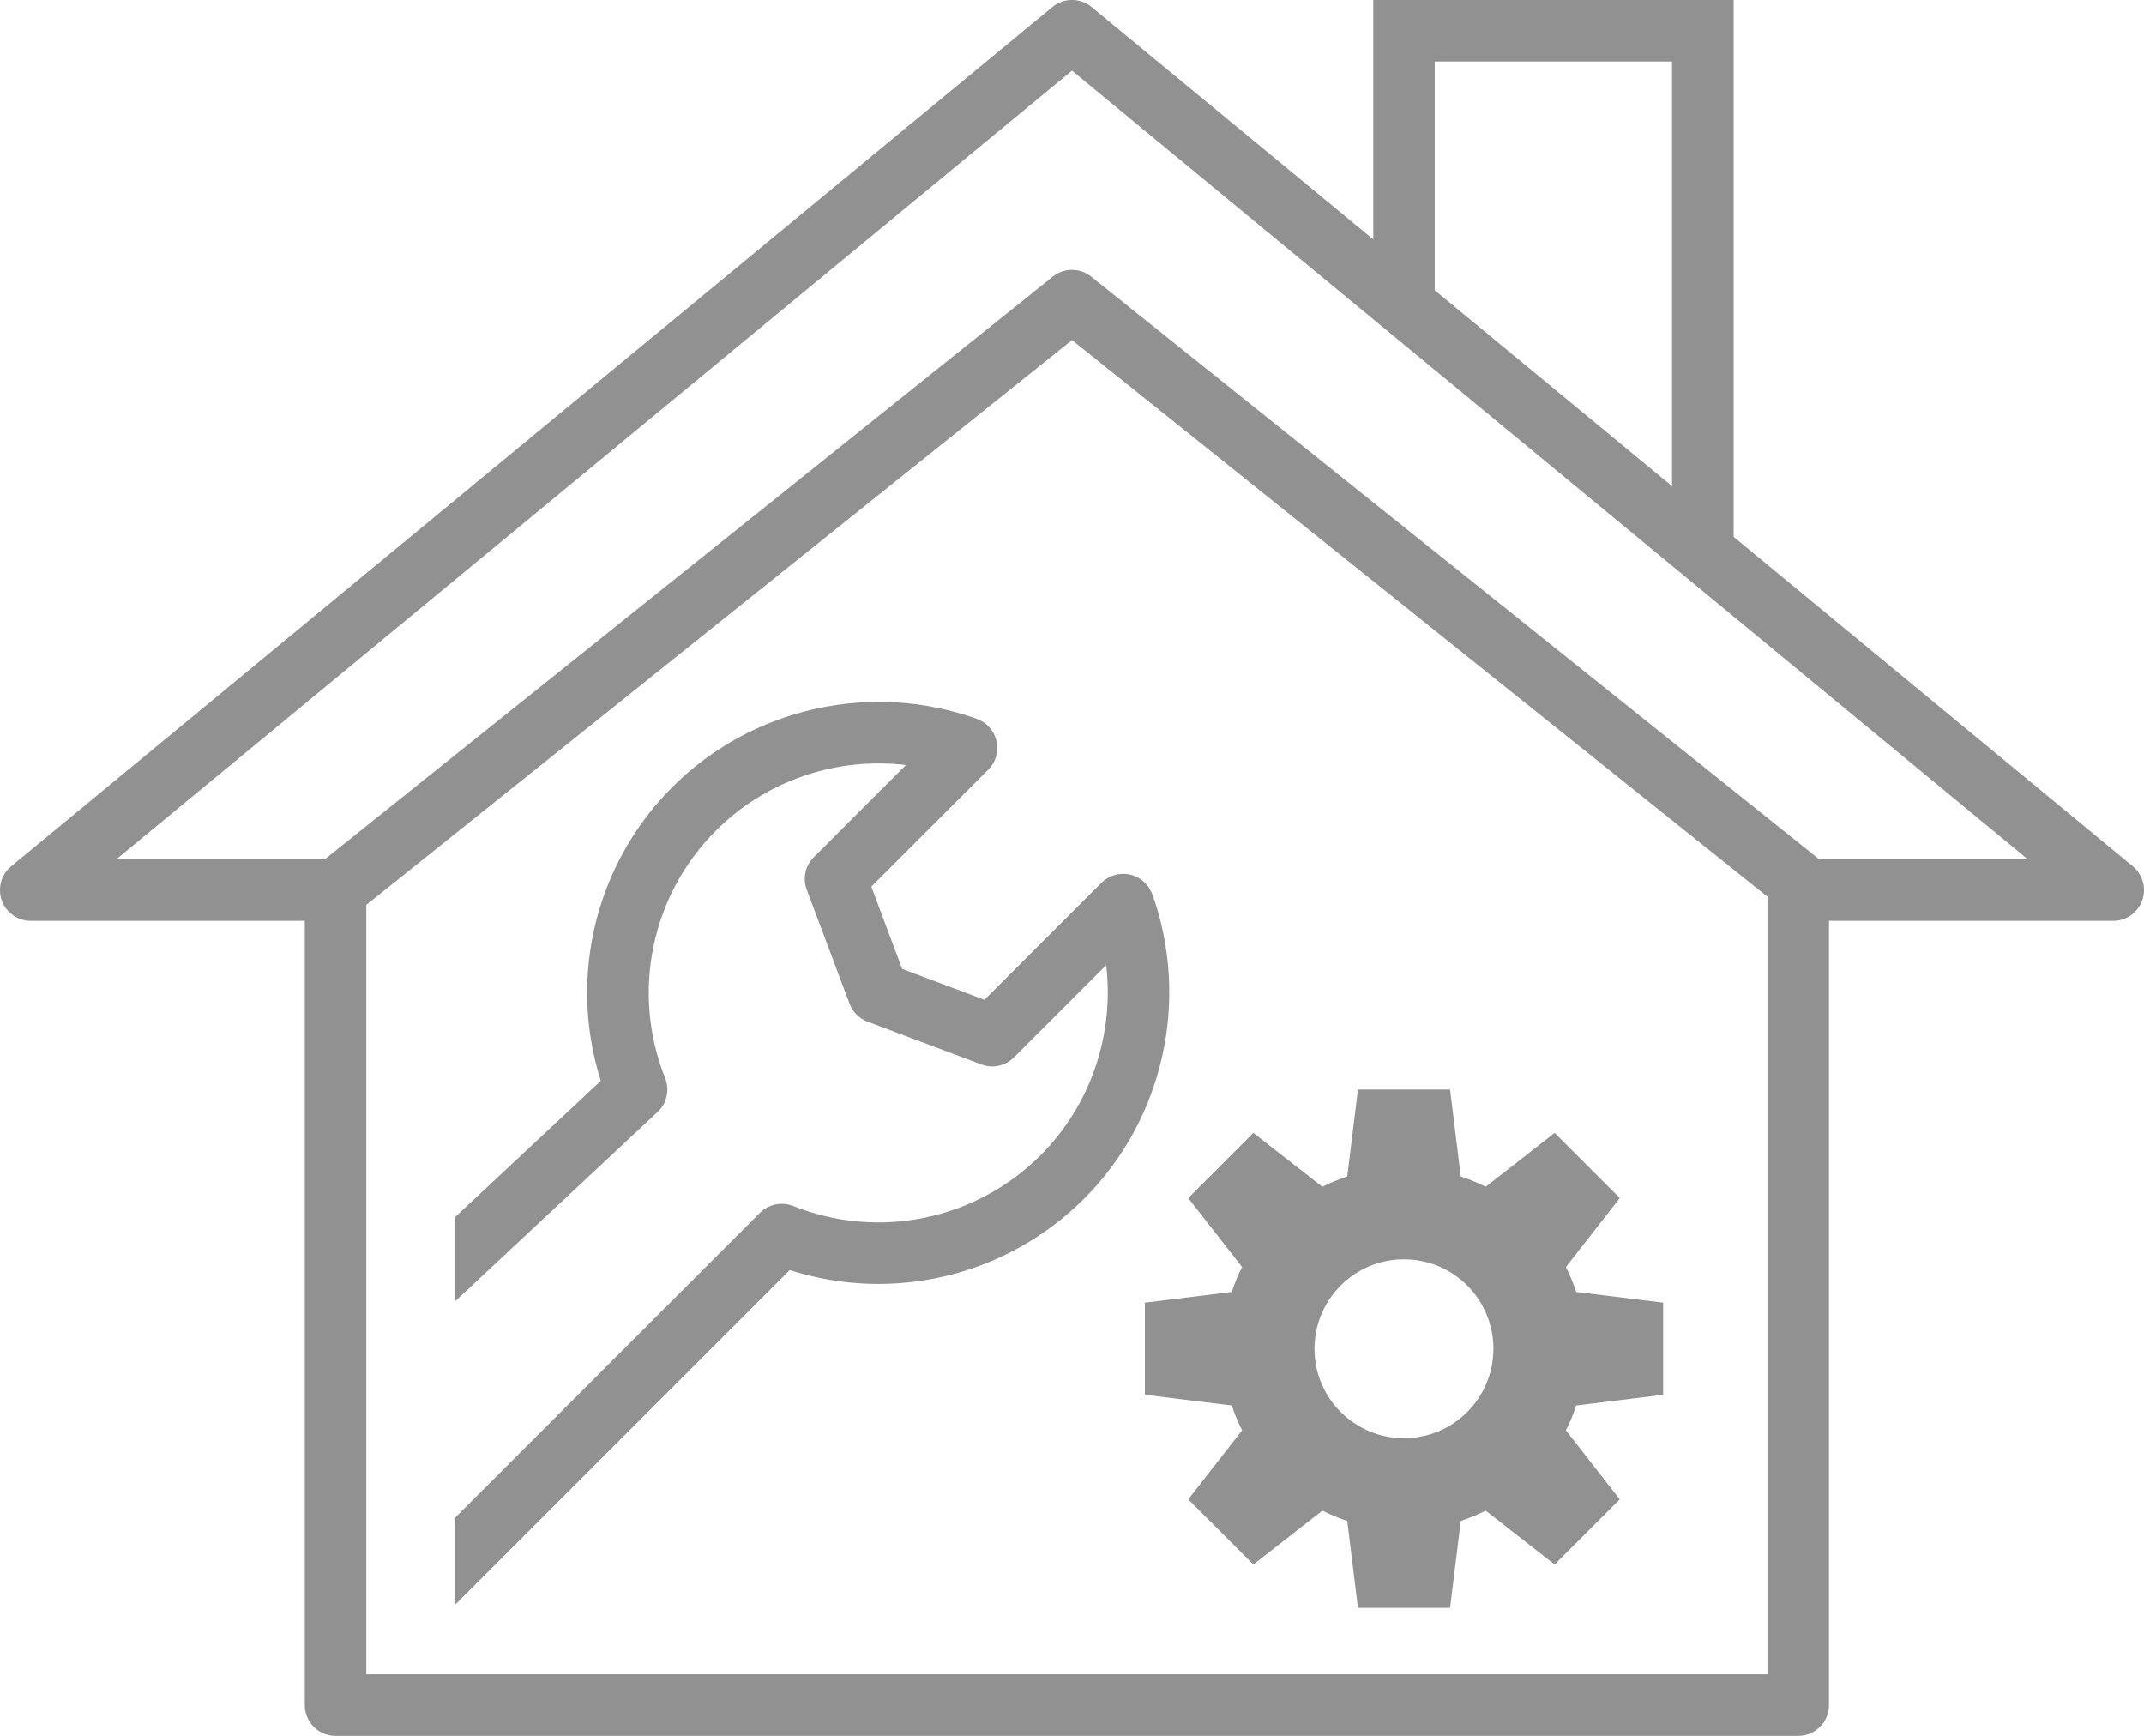 <?xml version="1.0" encoding="UTF-8"?>
<svg id="_レイヤー_2" data-name="レイヤー 2" xmlns="http://www.w3.org/2000/svg" viewBox="0 0 226.5 183.36">
  <defs>
    <style>
      .cls-1 {
        fill: #919191;
      }
    </style>
  </defs>
  <g id="_レイヤー_1-2" data-name="レイヤー 1">
    <g>
      <path class="cls-1" d="M165.43,133.84l5.69-7.29-6.88-6.88-7.29,5.69c-.84-.43-1.72-.79-2.63-1.09l-1.13-9.18h-9.73l-1.13,9.18c-.91.3-1.78.66-2.63,1.09l-7.29-5.69-6.88,6.88,5.69,7.29c-.43.84-.79,1.72-1.09,2.63l-9.18,1.13v9.73l9.18,1.13c.3.91.66,1.78,1.09,2.63l-5.69,7.29,6.88,6.88,7.29-5.69c.84.43,1.72.79,2.63,1.09l1.13,9.18h9.73l1.13-9.18c.91-.3,1.78-.66,2.63-1.09l7.29,5.69,6.88-6.88-5.69-7.29c.43-.84.79-1.72,1.09-2.63l9.18-1.13v-9.73l-9.18-1.13c-.3-.91-.66-1.78-1.09-2.63ZM148.32,151.92c-5.22,0-9.45-4.23-9.45-9.45s4.23-9.45,9.45-9.45,9.45,4.23,9.45,9.45-4.23,9.45-9.45,9.45Z"/>
      <path class="cls-1" d="M225.32,91.51l-42.17-34.8V0h-38.07v25.29L115.32.74c-1.2-.99-2.94-.99-4.14,0L1.18,91.51c-1.06.87-1.45,2.32-.99,3.61.46,1.29,1.69,2.15,3.06,2.15h28.95v82.84c0,1.8,1.45,3.25,3.25,3.25h154.52c1.79,0,3.25-1.45,3.25-3.25v-82.84h30.03c1.37,0,2.59-.86,3.06-2.15.46-1.29.07-2.73-.99-3.61ZM151.57,6.5h25.07v44.85l-25.07-20.69V6.5ZM38.7,176.86v-81.28l74.55-59.66,73.47,58.8v82.14H38.7ZM192.19,90.77L115.28,29.22c-1.19-.95-2.87-.95-4.06,0l-76.91,61.55H12.29L113.25,7.46l100.96,83.3h-22.02Z"/>
      <path class="cls-1" d="M121.72,94.45c-.38-1.05-1.26-1.83-2.35-2.07-1.09-.24-2.22.09-3.01.87l-12.36,12.36-8.69-3.26-3.26-8.69,12.36-12.36c.79-.79,1.12-1.92.87-3.01-.24-1.09-1.02-1.97-2.07-2.35-11.16-4.01-23.79-1.19-32.17,7.19-8.17,8.17-11.03,20.14-7.57,31.04l-15.37,14.37v8.9l21.37-19.98c.98-.91,1.29-2.34.8-3.58-3.6-9.02-1.49-19.29,5.37-26.15,5.31-5.31,12.77-7.79,20.07-6.92l-9.74,9.74c-.9.9-1.19,2.25-.74,3.44l4.52,12.03c.33.88,1.02,1.57,1.9,1.9l12.03,4.52c1.19.45,2.54.16,3.44-.75l9.74-9.74c.87,7.29-1.61,14.76-6.92,20.07-6.87,6.87-17.13,8.97-26.15,5.37-1.21-.48-2.58-.2-3.5.72l-32.18,32.18v9.11l.04.04,35.28-35.28c10.92,3.49,22.92.64,31.11-7.55,8.38-8.38,11.2-21,7.19-32.17Z"/>
    </g>
  </g>
</svg>